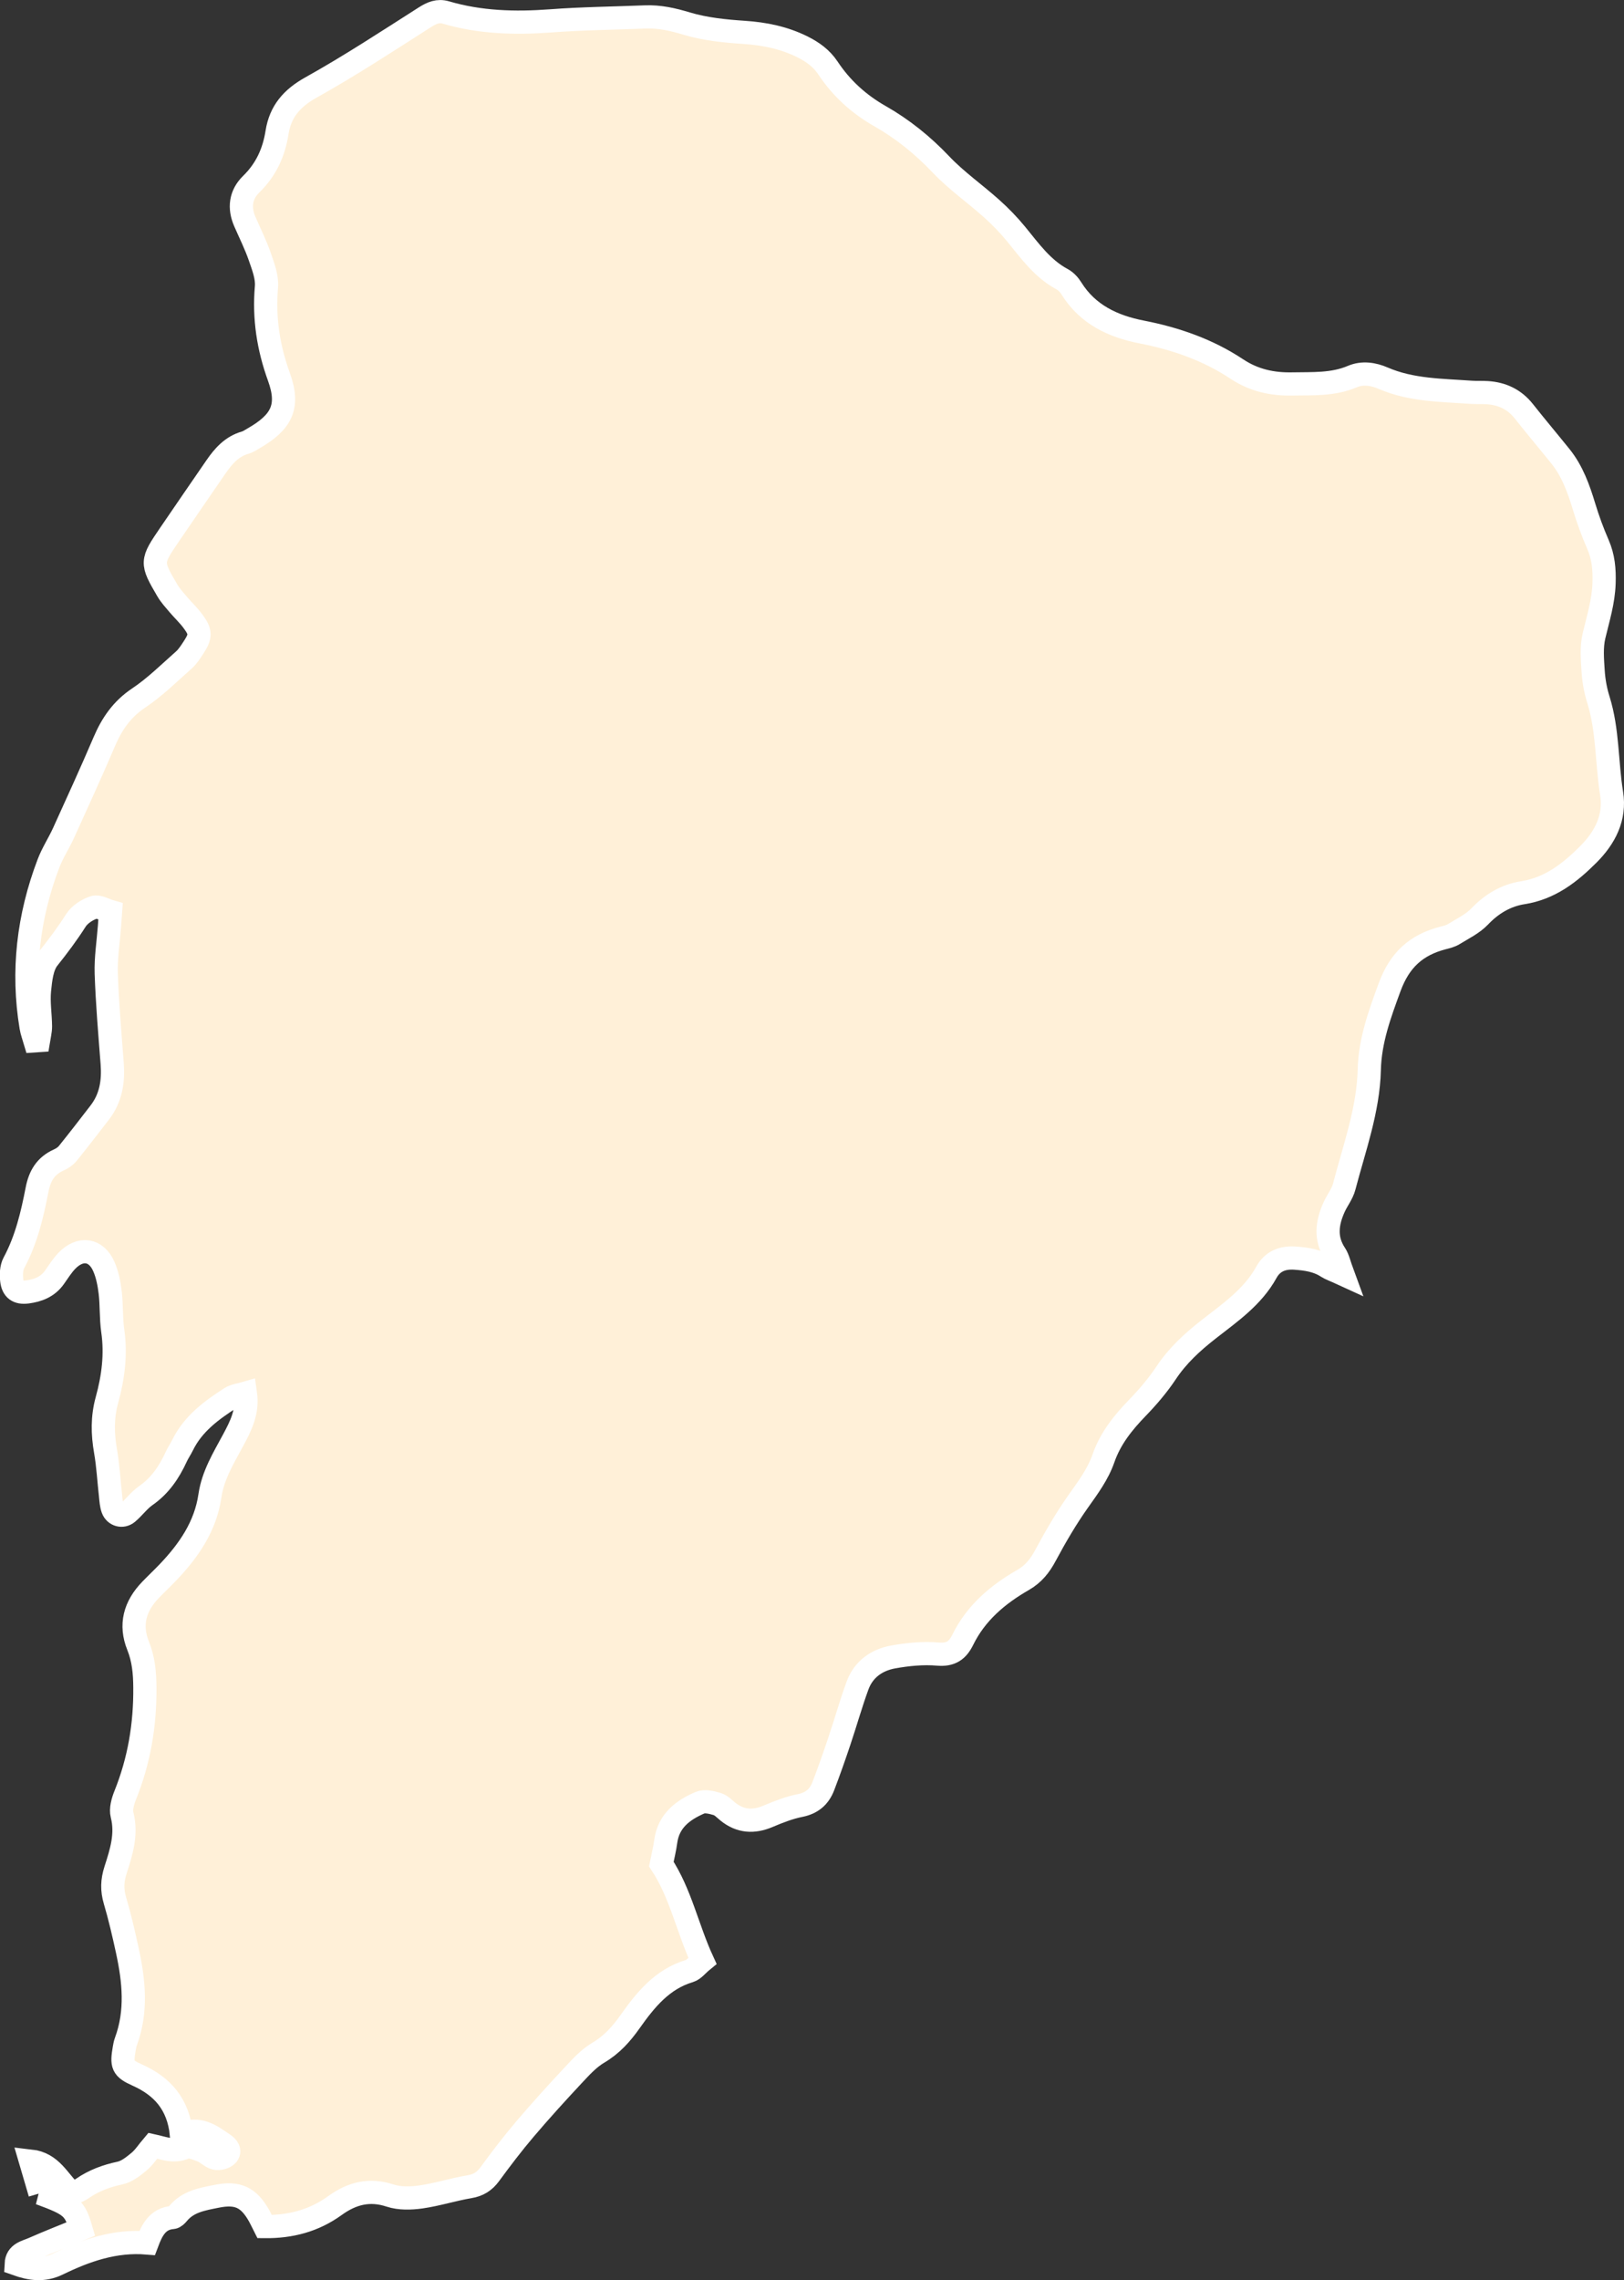 <?xml version="1.0" encoding="UTF-8"?> <svg xmlns="http://www.w3.org/2000/svg" id="Camada_2" viewBox="0 0 280.02 392.93" width="280.02" height="392.93"><rect x="0" y="0" width="280.02" height="392.93" fill="#333333" stroke="none"/><defs><style> .cls-1 { fill: #fff0d8; stroke: #fff; stroke-miterlimit: 10; stroke-width: 4px; } </style></defs><g id="Camada_1-2" data-name="Camada_1"><path id="CAATINGA" class="cls-1" d="M6.89,377.98c-.49-1.67-1.01-3.45-1.63-5.56,3.63.41,4.75,3.33,7.14,5.64.46-.23,1.21-.49,1.84-.93,1.97-1.36,4.11-2.14,6.45-2.64,1.18-.25,2.3-1.15,3.28-1.96.88-.73,1.52-1.75,2.37-2.75,1.84.4,3.59,1.19,5.58.31.75-.33,1.98.2,2.9.55.83.31,1.5,1.1,2.33,1.3.6.15,1.59-.1,2-.54.66-.71.07-1.44-.61-1.89-2.13-1.44-4.2-3.1-7.26-1.7-.55-5.24-3.31-8.28-7.62-10.21-2.59-1.16-2.72-1.74-2.23-4.6.07-.38.13-.77.27-1.14,1.94-5.24,1.39-10.48.26-15.7-.63-2.9-1.3-5.8-2.14-8.64-.53-1.81-.49-3.4.11-5.27.98-3.04,1.98-6.15,1.12-9.48-.26-1.01.12-2.33.54-3.38,2.42-6.01,3.45-12.17,3.39-18.63-.02-2.52-.24-4.83-1.16-7.12-1.47-3.64-.57-6.84,2.13-9.64.99-1.03,2.04-2.01,3.03-3.05,3.58-3.75,6.45-7.92,7.21-13.14.52-3.59,2.38-6.58,4.04-9.67,1.29-2.42,2.55-4.83,2.09-8.03-.95.28-1.86.36-2.55.8-3.31,2.13-6.47,4.44-8.28,8.12-.34.7-.8,1.35-1.12,2.06-1.22,2.65-2.79,4.97-5.26,6.68-1.16.81-2.02,2.04-3.12,2.96-.88.74-2.15.39-2.55-.69-.26-.7-.3-1.5-.38-2.26-.29-2.56-.42-5.15-.86-7.68-.52-2.98-.58-5.85.24-8.83,1.08-3.9,1.59-7.88,1-11.94-.31-2.17-.18-4.4-.44-6.58-.18-1.51-.48-3.07-1.08-4.45-1.32-3.05-4.09-3.44-6.43-.98-.8.85-1.43,1.86-2.11,2.82-1.15,1.63-2.83,2.27-4.68,2.51-1.61.21-2.5-.4-2.68-2.03-.11-.98-.07-2.16.38-2.99,2.14-3.98,3.15-8.28,3.99-12.61.46-2.38,1.48-4.1,3.73-5.11.58-.26,1.17-.65,1.57-1.14,1.87-2.32,3.69-4.68,5.51-7.04,1.95-2.53,2.38-5.41,2.14-8.48-.4-5.15-.84-10.31-1.02-15.47-.09-2.68.35-5.39.55-8.09.06-.76.11-1.52.19-2.6-1.01-.29-2.08-.97-2.85-.72-1.16.38-2.45,1.21-3.1,2.21-1.47,2.31-3.08,4.46-4.79,6.6-1.1,1.38-1.32,3.62-1.51,5.51-.2,2.05.15,4.13.17,6.2,0,.81-.22,1.63-.35,2.44l-.6.04c-.23-.79-.54-1.56-.67-2.37-1.6-9.63-.49-19.03,3-28.2.69-1.82,1.79-3.48,2.6-5.26,2.37-5.22,4.76-10.43,7.01-15.7,1.31-3.07,3.04-5.61,5.93-7.54,2.8-1.87,5.24-4.29,7.78-6.54.67-.59,1.18-1.4,1.68-2.16,1.28-1.96,1.29-2.68-.1-4.55-.76-1.03-1.71-1.91-2.54-2.89-.66-.78-1.37-1.55-1.88-2.43-2.82-4.83-2.8-4.92.44-9.67,2.65-3.88,5.31-7.76,7.98-11.63,1.28-1.86,2.74-3.5,5.03-4.15.49-.14.94-.45,1.39-.71,4.86-2.79,6.28-5.46,4.42-10.6-1.84-5.08-2.62-10.12-2.16-15.52.15-1.71-.57-3.54-1.15-5.22-.71-2.06-1.7-4.03-2.57-6.03-1.04-2.38-.76-4.65,1.11-6.47,2.56-2.5,3.9-5.47,4.44-8.92.57-3.59,2.55-5.89,5.85-7.73,6.71-3.74,13.16-7.97,19.65-12.11,1.2-.76,2.26-1.21,3.6-.82,5.9,1.74,11.92,1.9,18.06,1.45,5.43-.41,10.87-.46,16.31-.68,2.49-.1,4.79.43,7.18,1.15,3.16.95,6.56,1.29,9.89,1.51,3.55.24,6.89.92,10.06,2.5,1.76.88,3.28,1.97,4.39,3.64,2.31,3.48,5.3,6.21,8.96,8.29,3.92,2.23,7.39,5.03,10.53,8.34,2.64,2.78,5.84,5.01,8.71,7.58,1.53,1.37,2.97,2.85,4.27,4.44,2.36,2.88,4.51,5.93,7.91,7.75.65.35,1.23.98,1.62,1.62,2.79,4.47,7.16,6.51,12.07,7.47,5.91,1.15,11.47,3.09,16.45,6.4,2.93,1.94,6.09,2.63,9.54,2.56,3.49-.07,6.99.16,10.36-1.27,1.75-.75,3.65-.45,5.32.28,4.86,2.1,10.07,2.06,15.21,2.43.9.06,1.81,0,2.72.06,2.58.16,4.7,1.16,6.32,3.21,2.07,2.62,4.23,5.17,6.32,7.77,2.05,2.55,3.13,5.58,4.07,8.68.67,2.21,1.47,4.39,2.39,6.5.94,2.17,1.13,4.28,1.05,6.71-.11,3.18-1.02,6.04-1.73,9.03-.47,1.96-.28,4.1-.15,6.13.11,1.67.42,3.36.92,4.94,1.63,5.23,1.4,10.74,2.26,16.09.68,4.19-1.16,7.67-4.04,10.54-3.16,3.16-6.6,5.85-11.28,6.58-2.83.44-5.32,1.88-7.41,4.08-1.22,1.28-2.94,2.1-4.48,3.05-.54.34-1.21.5-1.83.66-4.6,1.18-7.49,3.75-9.23,8.48-1.72,4.69-3.39,9.21-3.51,14.25-.17,6.94-2.59,13.49-4.33,20.15-.32,1.23-1.19,2.31-1.73,3.5-1.25,2.75-1.59,5.45.19,8.12.51.77.69,1.76,1.31,3.44-1.46-.67-2.14-.89-2.72-1.26-1.69-1.1-3.58-1.36-5.54-1.5-2.13-.15-3.87.53-4.93,2.46-2.35,4.26-6.28,6.94-9.96,9.82-2.81,2.2-5.34,4.51-7.33,7.51-1.44,2.16-3.16,4.17-4.97,6.04-2.48,2.56-4.64,5.27-5.82,8.66-.95,2.75-2.66,5.03-4.33,7.39-2.1,2.97-3.95,6.14-5.67,9.35-.96,1.8-2.07,3.2-3.86,4.23-4.36,2.5-8.13,5.68-10.4,10.31-.9,1.83-2.05,2.66-4.29,2.47-2.55-.22-5.2.04-7.74.5-2.8.51-5.09,2.11-6.12,4.92-1.16,3.17-2.07,6.43-3.15,9.63-.87,2.59-1.77,5.16-2.75,7.71-.69,1.81-1.94,2.92-3.98,3.33-1.89.37-3.74,1.1-5.54,1.86-2.52,1.07-4.79.91-6.91-.78-.6-.48-1.17-1.12-1.87-1.33-.94-.28-2.14-.58-2.96-.23-2.96,1.27-5.43,3.12-5.91,6.68-.17,1.28-.49,2.54-.76,3.89,3.33,5.05,4.5,11.06,7.08,16.67-.87.71-1.47,1.54-2.23,1.77-4.7,1.4-7.58,4.97-10.22,8.7-1.54,2.18-3.18,4.01-5.52,5.39-1.64.97-3,2.48-4.33,3.9-2.84,3.04-5.65,6.13-8.34,9.3-2.11,2.48-4.09,5.09-6.02,7.72-.92,1.25-1.96,1.9-3.5,2.16-2.8.47-5.55,1.36-8.36,1.76-1.74.25-3.69.3-5.31-.23-3.56-1.18-6.6-.4-9.53,1.72-3.62,2.62-7.66,3.67-12.13,3.62-.37-.73-.63-1.3-.93-1.84-1.81-3.22-3.71-4.11-7.34-3.38-2.42.49-4.9.86-6.64,2.96-.24.29-.6.66-.92.69-2.65.21-3.6,2.21-4.42,4.39-5.58-.46-10.58,1.29-15.37,3.62-2.5,1.22-4.74.88-7.21,0,.09-1.88,1.73-2.09,2.94-2.63,2.72-1.2,5.5-2.28,8.23-3.4-1.07-3.66-1.65-4.15-7.08-6.15Z"></path></g></svg> 